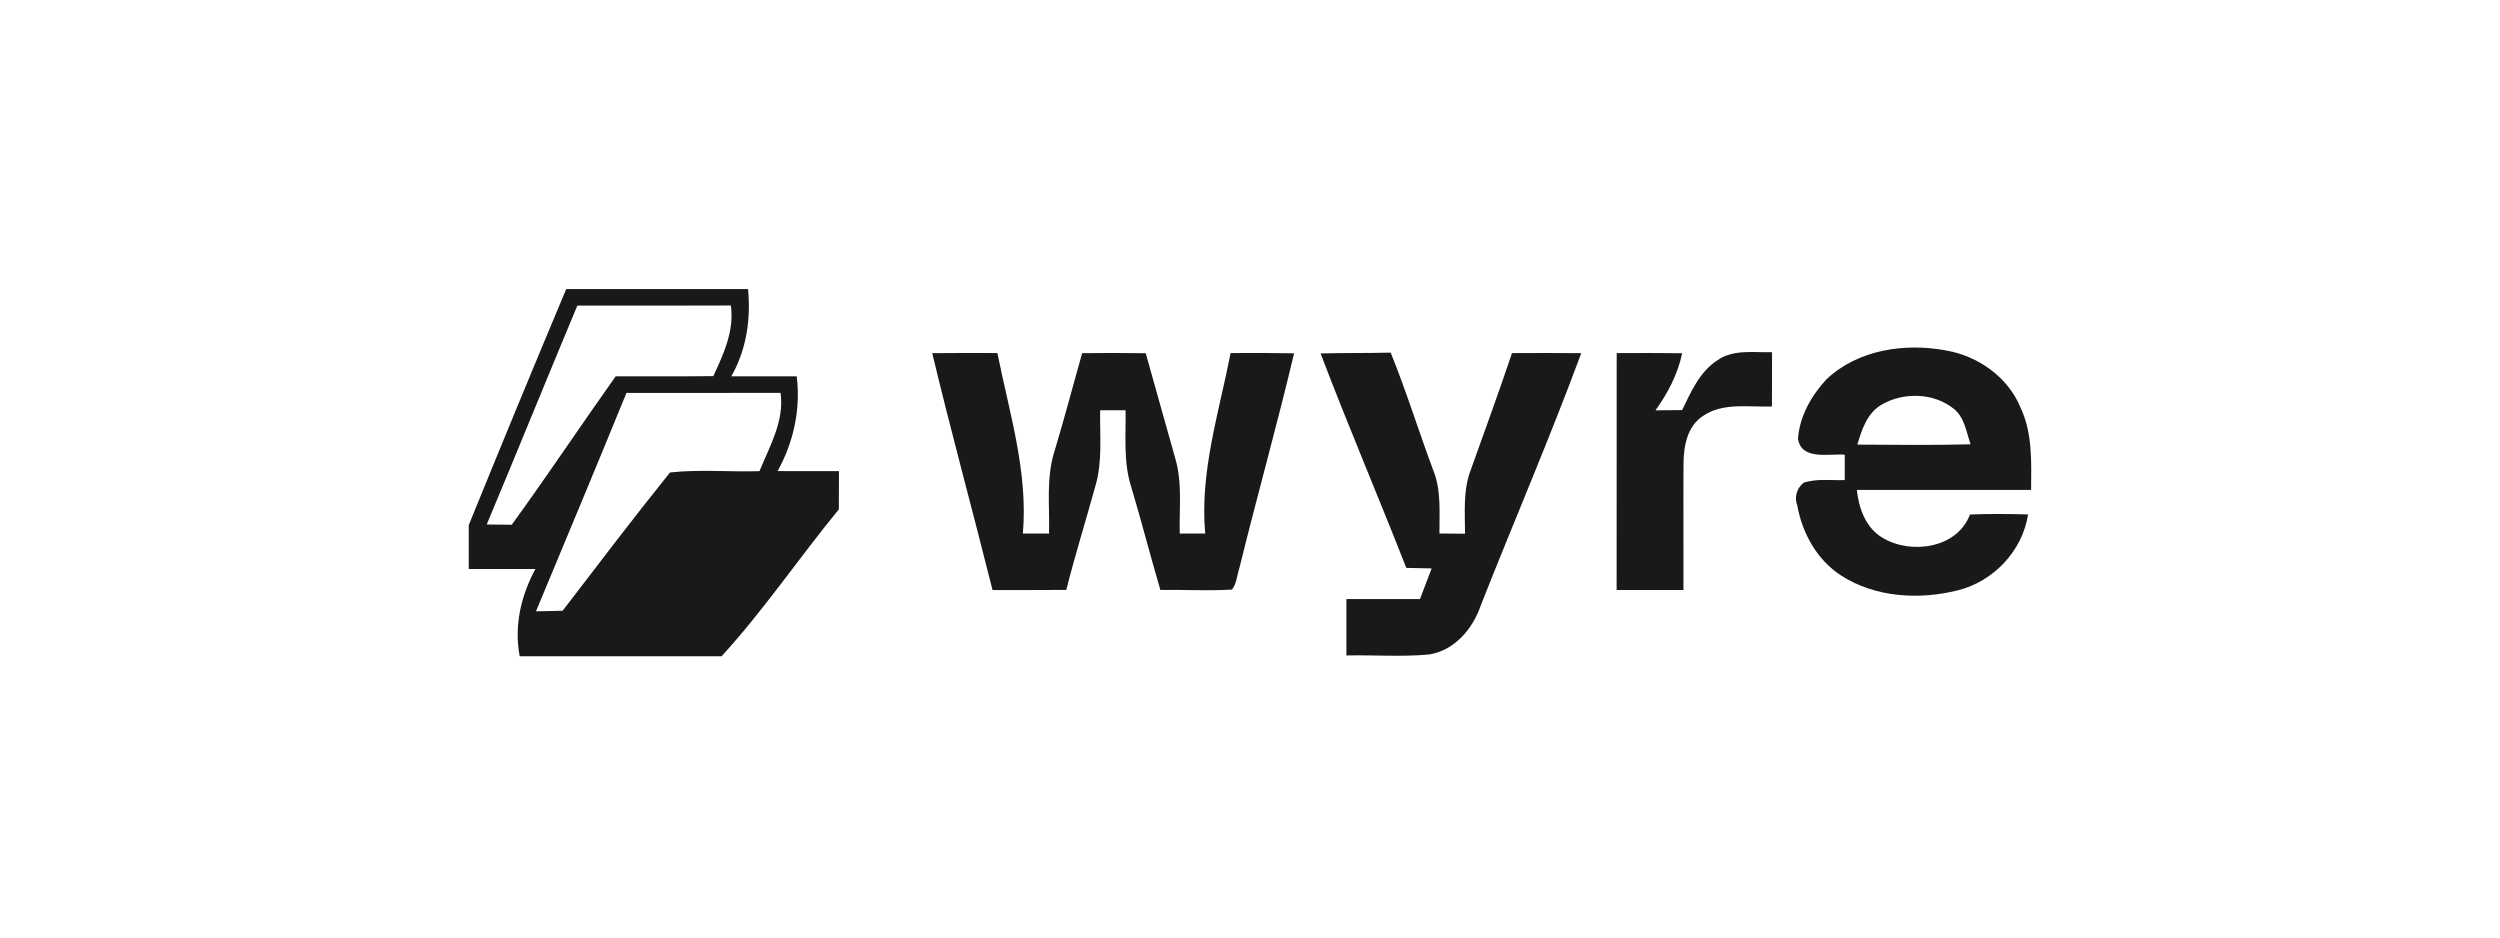 <?xml version="1.0" encoding="UTF-8"?> <svg xmlns="http://www.w3.org/2000/svg" width="320" height="120" viewBox="0 0 320 120" fill="none"> <path d="M72.477 37H95.748C96.117 40.876 95.555 44.759 93.603 48.172C96.394 48.164 99.192 48.172 101.982 48.172C102.498 52.417 101.583 56.571 99.538 60.3C102.152 60.307 104.773 60.307 107.387 60.307C107.379 61.933 107.371 63.567 107.371 65.2C102.282 71.395 97.77 78.083 92.365 84H66.519C65.781 80.117 66.681 76.264 68.533 72.828C65.689 72.828 62.844 72.828 60 72.828V67.211C64.105 57.117 68.257 47.039 72.477 37ZM73.899 39.119C70.002 48.442 66.204 57.811 62.299 67.134C63.367 67.142 64.436 67.157 65.504 67.165C70.048 60.916 74.33 54.467 78.804 48.172C82.971 48.164 87.138 48.195 91.304 48.141C92.626 45.291 94.003 42.34 93.549 39.103C86.999 39.134 80.449 39.111 73.899 39.119ZM80.188 50.291C76.367 59.629 72.493 68.945 68.603 78.252C69.74 78.229 70.878 78.206 72.016 78.175C76.559 72.25 81.08 66.294 85.761 60.477C89.559 60.053 93.403 60.431 97.216 60.307C98.523 57.087 100.414 53.905 99.914 50.283C93.334 50.306 86.761 50.291 80.188 50.291Z" fill="#191919"></path> <path d="M233.772 48.565C237.808 44.736 243.851 43.865 249.155 44.867C253.207 45.591 256.997 48.249 258.604 52.117C260.18 55.407 260.01 59.152 259.98 62.711C252.546 62.719 245.112 62.719 237.678 62.711C237.931 65.115 238.846 67.642 241.06 68.891C244.681 71.01 250.555 70.162 252.154 65.855C254.629 65.763 257.112 65.778 259.595 65.847C258.865 70.532 255.167 74.423 250.601 75.563C245.642 76.804 239.999 76.488 235.617 73.637C232.581 71.657 230.697 68.259 230.059 64.745C229.644 63.651 229.959 62.526 230.859 61.794C232.542 61.224 234.372 61.517 236.125 61.448C236.125 60.369 236.132 59.283 236.132 58.204C234.118 58.034 230.567 58.974 230.144 56.147C230.344 53.288 231.858 50.638 233.772 48.565ZM240.86 51.786C239.008 52.857 238.3 54.976 237.747 56.91C242.575 56.94 247.403 56.994 252.238 56.871C251.677 55.284 251.462 53.365 250.024 52.279C247.464 50.26 243.636 50.183 240.86 51.786Z" fill="#191919"></path> <path d="M119.326 45.206C122.101 45.175 124.884 45.175 127.667 45.19C129.189 52.826 131.611 60.407 130.927 68.29C132.041 68.29 133.156 68.297 134.278 68.297C134.371 64.761 133.879 61.124 134.993 57.695C136.239 53.558 137.338 49.374 138.514 45.206C141.228 45.175 143.942 45.167 146.656 45.213C147.893 49.713 149.192 54.19 150.438 58.689C151.36 61.81 150.922 65.092 151.007 68.297C152.091 68.297 153.175 68.297 154.266 68.29C153.559 60.4 156.027 52.834 157.518 45.19C160.224 45.175 162.938 45.175 165.644 45.221C163.469 54.413 160.901 63.505 158.648 72.681C158.341 73.606 158.302 74.685 157.695 75.463C154.643 75.648 151.583 75.471 148.524 75.509C147.24 71.133 146.11 66.718 144.803 62.342C143.773 59.167 144.126 55.792 144.072 52.51C142.989 52.51 141.905 52.51 140.821 52.51C140.759 55.715 141.136 58.99 140.236 62.11C139.006 66.579 137.623 71.01 136.485 75.509C133.34 75.532 130.196 75.525 127.044 75.525C124.515 65.408 121.755 55.353 119.326 45.206Z" fill="#191919"></path> <path d="M169.034 45.237C172.025 45.167 175.015 45.206 178.006 45.136C180.02 50.091 181.596 55.222 183.472 60.238C184.494 62.796 184.233 65.601 184.248 68.29C185.34 68.297 186.432 68.305 187.523 68.313C187.523 65.578 187.254 62.742 188.261 60.138C190.037 55.16 191.859 50.206 193.535 45.198C196.495 45.183 199.447 45.175 202.399 45.206C198.386 56.077 193.773 66.733 189.53 77.52C188.5 80.517 186.163 83.276 182.895 83.777C179.39 84.1 175.861 83.815 172.34 83.9C172.332 81.488 172.332 79.084 172.34 76.68C175.477 76.68 178.621 76.673 181.758 76.68C182.257 75.378 182.749 74.068 183.249 72.758C182.165 72.735 181.081 72.712 180.005 72.689C176.415 63.513 172.532 54.452 169.034 45.237Z" fill="#191919"></path> <path d="M206.935 45.198C209.725 45.183 212.516 45.175 215.314 45.213C214.761 47.895 213.477 50.322 211.901 52.525C213.031 52.51 214.176 52.502 215.314 52.487C216.452 50.137 217.567 47.556 219.858 46.092C221.903 44.682 224.493 45.144 226.823 45.083C226.83 47.402 226.823 49.721 226.807 52.032C223.84 52.14 220.473 51.462 217.89 53.304C215.945 54.644 215.499 57.148 215.491 59.36C215.453 64.745 215.506 70.131 215.483 75.517C212.631 75.525 209.779 75.525 206.927 75.517C206.935 65.416 206.927 55.307 206.935 45.198Z" fill="#191919"></path> </svg> 